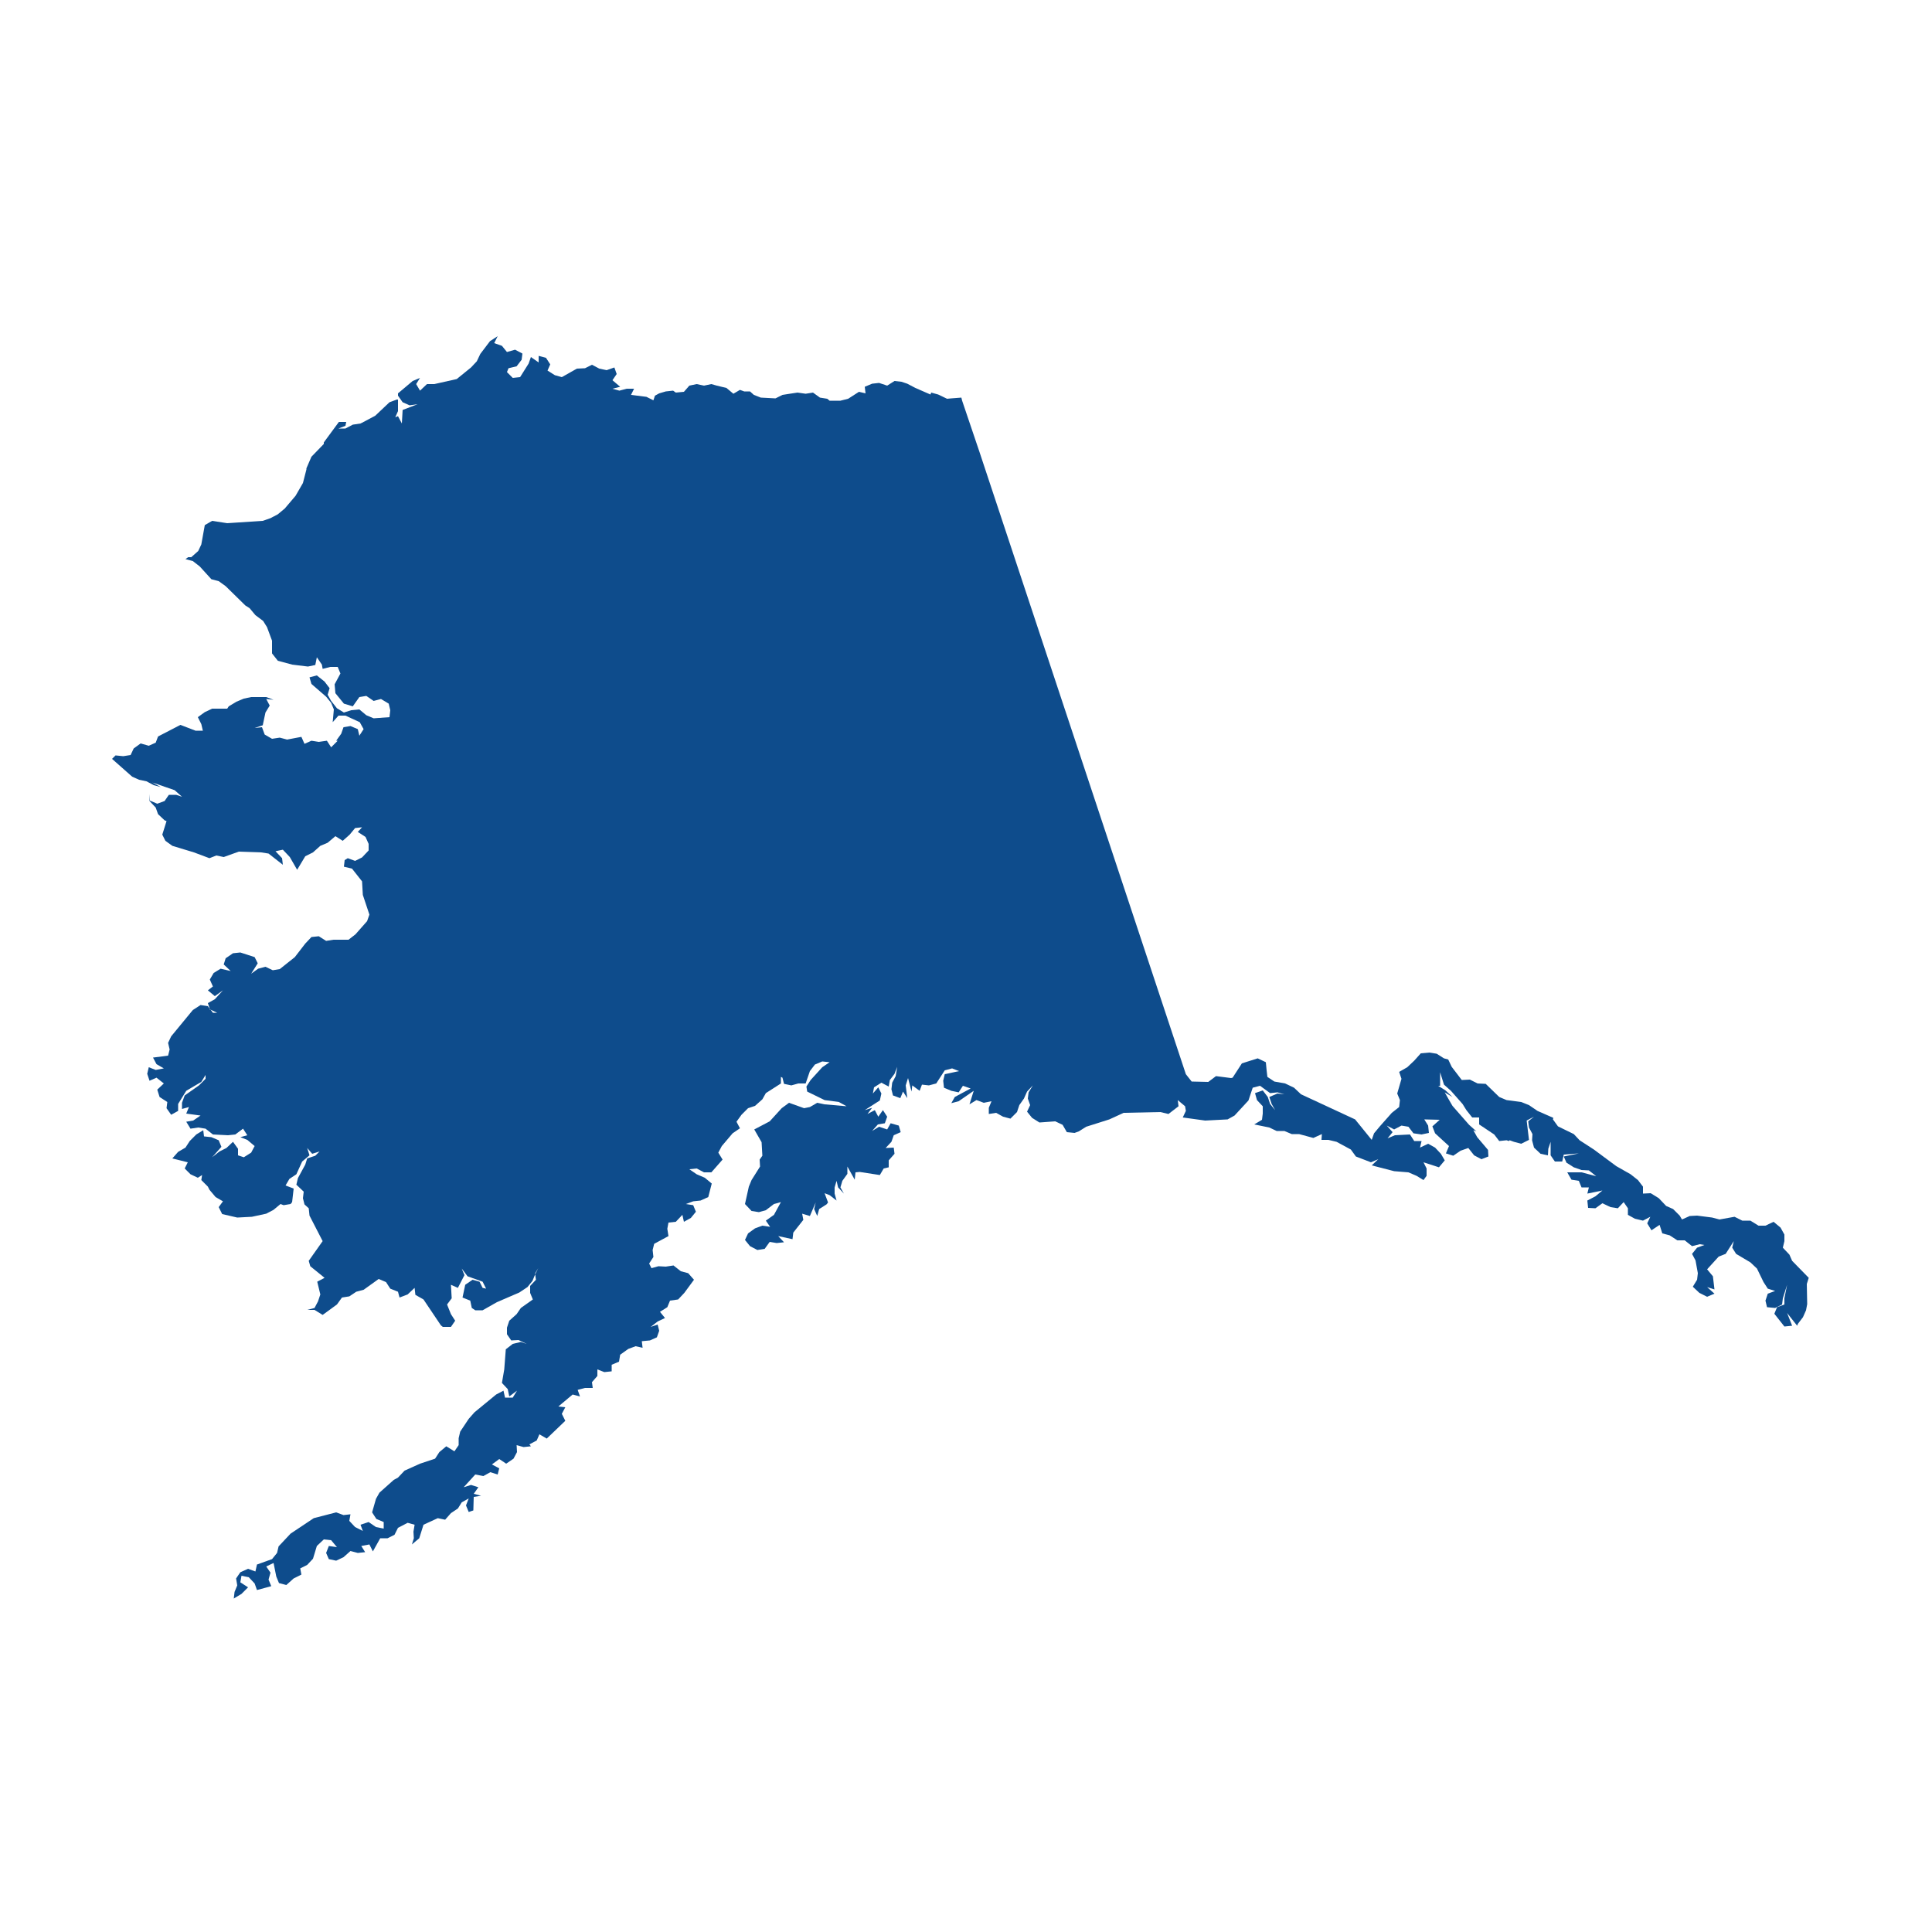 <?xml version="1.0" encoding="UTF-8"?>
<svg xmlns="http://www.w3.org/2000/svg" viewBox="0 0 50 50">
  <defs>
    <style>.cls-1{fill:#0E4C8C;}</style>
  </defs>
  <title>AK</title>
  <g id="AK">
    <polygon class="cls-1" points="46.38 32.63 46.31 32.47 46.14 32.29 46.18 32.12 46.18 31.95 46.08 31.77 45.9 31.62 45.69 31.72 45.51 31.72 45.3 31.59 45.09 31.59 44.89 31.49 44.5 31.56 44.31 31.51 43.92 31.46 43.73 31.47 43.53 31.56 43.47 31.46 43.3 31.29 43.12 31.21 42.93 31.01 42.72 30.88 42.52 30.89 42.52 30.71 42.39 30.54 42.2 30.39 41.83 30.18 41.25 29.75 40.88 29.51 40.73 29.35 40.32 29.15 40.19 28.97 40.2 28.93 39.79 28.75 39.57 28.6 39.37 28.52 38.99 28.47 38.8 28.39 38.45 28.05 38.24 28.04 38.04 27.94 37.83 27.95 37.57 27.61 37.48 27.42 37.37 27.39 37.18 27.27 36.99 27.24 36.77 27.26 36.6 27.45 36.42 27.62 36.21 27.74 36.27 27.92 36.16 28.3 36.23 28.47 36.21 28.65 36.02 28.8 35.71 29.15 35.56 29.33 35.5 29.5 35.07 28.97 33.67 28.32 33.49 28.15 33.26 28.04 32.98 27.99 32.8 27.87 32.78 27.7 32.76 27.49 32.55 27.39 32.14 27.52 31.9 27.89 31.86 27.9 31.47 27.85 31.27 28 30.84 27.99 30.69 27.8 25.35 11.7 24.9 10.37 24.88 10.29 24.62 10.31 24.51 10.32 24.28 10.21 24.1 10.16 24.08 10.21 23.69 10.04 23.48 9.93 23.33 9.88 23.15 9.86 22.96 9.98 22.75 9.91 22.57 9.93 22.38 10.01 22.4 10.18 22.23 10.14 21.95 10.32 21.75 10.37 21.47 10.37 21.41 10.32 21.22 10.29 21.04 10.16 20.85 10.19 20.64 10.16 20.44 10.19 20.25 10.22 20.07 10.31 19.69 10.29 19.51 10.22 19.41 10.13 19.26 10.13 19.15 10.09 18.98 10.19 18.8 10.04 18.55 9.98 18.41 9.94 18.22 9.98 18.03 9.94 17.84 9.98 17.7 10.14 17.49 10.16 17.42 10.11 17.23 10.13 17.06 10.18 16.95 10.24 16.91 10.36 16.73 10.27 16.33 10.22 16.41 10.06 16.22 10.06 16.03 10.11 15.85 10.06 16.05 10.01 15.85 9.84 15.96 9.68 15.9 9.51 15.7 9.58 15.51 9.54 15.32 9.44 15.14 9.53 14.93 9.54 14.54 9.76 14.36 9.71 14.17 9.59 14.24 9.43 14.13 9.26 13.94 9.21 13.94 9.38 13.74 9.24 13.68 9.41 13.46 9.76 13.27 9.78 13.12 9.63 13.16 9.53 13.37 9.48 13.5 9.31 13.52 9.15 13.33 9.05 13.12 9.11 12.99 8.95 12.79 8.88 12.88 8.7 12.68 8.83 12.43 9.16 12.34 9.35 12.19 9.51 11.82 9.81 11.24 9.94 11.05 9.94 10.87 10.11 10.77 9.94 10.87 9.78 10.68 9.86 10.3 10.18 10.3 10.24 10.42 10.41 10.6 10.49 10.81 10.46 10.42 10.61 10.4 10.96 10.3 10.77 10.23 10.8 10.3 10.64 10.3 10.34 10.27 10.34 10.08 10.41 9.71 10.76 9.37 10.94 9.33 10.96 9.13 10.99 8.94 11.09 8.76 11.09 8.94 11.02 8.96 10.92 8.77 10.92 8.38 11.45 8.38 11.49 8.06 11.82 7.93 12.12 7.93 12.15 7.84 12.5 7.65 12.83 7.37 13.16 7.19 13.31 7 13.41 6.8 13.48 5.88 13.54 5.49 13.48 5.3 13.59 5.21 14.09 5.13 14.26 4.95 14.42 4.87 14.42 4.8 14.47 4.99 14.52 5.17 14.66 5.47 14.99 5.66 15.04 5.84 15.17 6.35 15.67 6.46 15.74 6.61 15.92 6.81 16.07 6.91 16.23 7.04 16.58 7.04 16.91 7.19 17.1 7.56 17.2 7.97 17.25 8.16 17.21 8.2 17.01 8.33 17.2 8.35 17.31 8.55 17.26 8.74 17.26 8.81 17.43 8.66 17.71 8.68 17.94 8.9 18.21 9.13 18.28 9.3 18.04 9.48 18.01 9.67 18.14 9.86 18.09 10.06 18.21 10.1 18.38 10.08 18.56 9.67 18.59 9.48 18.51 9.3 18.36 9.09 18.38 8.9 18.44 8.72 18.33 8.57 18.14 8.48 17.98 8.53 17.81 8.4 17.64 8.2 17.48 8.01 17.53 8.06 17.7 8.44 18.03 8.57 18.19 8.64 18.36 8.61 18.69 8.76 18.52 8.94 18.52 9.31 18.69 9.41 18.87 9.3 19.04 9.26 18.87 9.07 18.79 8.89 18.82 8.83 18.99 8.7 19.17 8.74 19.17 8.57 19.34 8.46 19.17 8.25 19.2 8.06 19.17 7.88 19.25 7.8 19.07 7.43 19.14 7.24 19.09 7.04 19.12 6.85 19.01 6.78 18.82 6.59 18.84 6.8 18.77 6.87 18.44 6.98 18.26 6.89 18.09 7.08 18.11 6.89 18.04 6.5 18.04 6.31 18.08 6.12 18.16 5.92 18.28 5.88 18.34 5.49 18.34 5.3 18.43 5.12 18.56 5.21 18.74 5.25 18.91 5.06 18.91 4.67 18.76 4.09 19.06 4.03 19.22 3.85 19.3 3.64 19.24 3.46 19.37 3.38 19.54 3.19 19.57 2.99 19.55 2.9 19.64 3.42 20.1 3.6 20.18 3.79 20.22 3.98 20.32 4.16 20.37 3.94 20.25 4.52 20.45 4.71 20.62 4.56 20.57 4.37 20.57 4.26 20.73 4.07 20.8 3.88 20.72 3.88 20.55 3.87 20.73 4.03 20.9 4.09 21.07 4.26 21.23 4.31 21.25 4.2 21.6 4.28 21.76 4.46 21.89 5.02 22.06 5.42 22.21 5.6 22.14 5.79 22.18 6.18 22.04 6.76 22.06 6.95 22.09 7.32 22.38 7.3 22.21 7.13 22.03 7.32 21.99 7.5 22.18 7.69 22.51 7.9 22.16 8.1 22.06 8.29 21.89 8.48 21.81 8.68 21.64 8.87 21.76 9.05 21.6 9.19 21.43 9.37 21.41 9.26 21.53 9.46 21.66 9.54 21.84 9.54 22.01 9.37 22.19 9.19 22.28 9 22.21 8.92 22.26 8.9 22.43 9.11 22.48 9.37 22.81 9.39 23.16 9.56 23.67 9.5 23.84 9.2 24.18 9.02 24.32 8.63 24.32 8.44 24.35 8.25 24.23 8.06 24.25 7.9 24.42 7.63 24.77 7.24 25.08 7.06 25.11 6.87 25.02 6.68 25.07 6.5 25.2 6.67 24.93 6.59 24.77 6.22 24.65 6.03 24.67 5.84 24.8 5.79 24.96 5.97 25.13 5.71 25.07 5.53 25.18 5.43 25.35 5.51 25.53 5.38 25.63 5.56 25.78 5.77 25.63 5.56 25.86 5.38 25.96 5.43 26.11 5.45 26.13 5.62 26.21 5.51 26.21 5.45 26.13 5.43 26.13 5.43 26.11 5.38 26.04 5.19 26.01 4.99 26.14 4.43 26.82 4.35 26.99 4.39 27.16 4.35 27.32 3.96 27.37 4.05 27.54 4.24 27.65 4.03 27.69 3.85 27.62 3.81 27.79 3.87 27.97 4.05 27.89 4.24 28.04 4.07 28.2 4.13 28.39 4.33 28.52 4.31 28.68 4.43 28.85 4.61 28.75 4.61 28.57 4.82 28.23 5.21 28 5.32 27.82 5.32 27.92 5.15 28.09 4.78 28.35 4.71 28.54 4.71 28.7 4.89 28.65 4.82 28.82 5.19 28.87 5 29 4.82 29.03 4.93 29.21 5.13 29.18 5.32 29.21 5.51 29.36 5.9 29.38 6.09 29.36 6.29 29.21 6.4 29.38 6.22 29.43 6.4 29.5 6.59 29.66 6.5 29.83 6.31 29.95 6.16 29.9 6.16 29.73 6.03 29.55 5.86 29.71 5.68 29.8 5.49 29.95 5.73 29.68 5.66 29.51 5.47 29.43 5.28 29.41 5.26 29.25 5.08 29.36 4.91 29.53 4.8 29.7 4.61 29.81 4.46 29.98 4.86 30.08 4.78 30.24 4.93 30.39 5.12 30.48 5.23 30.41 5.21 30.54 5.38 30.71 5.42 30.79 5.58 30.98 5.77 31.09 5.66 31.24 5.75 31.42 6.14 31.51 6.52 31.49 6.89 31.41 7.08 31.31 7.26 31.16 7.34 31.19 7.52 31.16 7.56 31.11 7.6 30.76 7.39 30.68 7.49 30.51 7.67 30.39 7.82 30.06 8.01 29.9 7.95 29.71 8.08 29.86 8.27 29.8 8.16 29.91 7.95 29.98 7.9 30.14 7.71 30.49 7.67 30.66 7.86 30.84 7.84 31.01 7.88 31.17 7.99 31.27 8.01 31.46 8.35 32.12 7.99 32.63 8.03 32.77 8.4 33.07 8.21 33.17 8.29 33.5 8.23 33.68 8.14 33.85 7.95 33.9 8.14 33.9 8.35 34.03 8.72 33.76 8.85 33.58 9.04 33.55 9.22 33.43 9.41 33.38 9.8 33.1 9.99 33.18 10.1 33.35 10.3 33.43 10.34 33.58 10.55 33.5 10.73 33.33 10.75 33.51 10.96 33.63 11.41 34.3 11.46 34.34 11.67 34.34 11.78 34.18 11.67 34.01 11.57 33.76 11.69 33.6 11.67 33.25 11.85 33.33 12.02 33 11.95 32.83 12.1 33.03 12.49 33.17 12.58 33.35 12.49 33.33 12.41 33.17 12.23 33.12 12.04 33.25 11.97 33.58 12.17 33.66 12.21 33.85 12.3 33.91 12.49 33.91 12.86 33.7 13.44 33.45 13.65 33.31 13.78 33.15 13.85 32.98 13.85 32.95 13.93 32.82 13.85 32.98 13.87 33.12 13.72 33.28 13.72 33.46 13.79 33.63 13.48 33.85 13.37 34.01 13.18 34.18 13.12 34.36 13.12 34.53 13.23 34.69 13.42 34.68 13.63 34.78 13.48 34.73 13.27 34.78 13.09 34.92 13.05 35.44 12.99 35.79 13.14 35.95 13.18 36.14 13.38 35.99 13.27 36.17 13.07 36.17 13.03 35.99 12.84 36.09 12.28 36.55 12.13 36.72 11.91 37.05 11.87 37.22 11.87 37.4 11.76 37.56 11.55 37.43 11.37 37.58 11.26 37.75 10.87 37.88 10.47 38.06 10.3 38.24 10.19 38.3 9.82 38.63 9.73 38.79 9.63 39.14 9.74 39.31 9.93 39.39 9.93 39.56 9.73 39.52 9.54 39.39 9.33 39.46 9.39 39.62 9.19 39.52 9.04 39.36 9.07 39.19 8.89 39.21 8.7 39.14 8.12 39.29 7.52 39.69 7.21 40.02 7.17 40.19 7.04 40.35 6.65 40.49 6.61 40.67 6.42 40.6 6.22 40.69 6.11 40.85 6.14 41.03 6.07 41.2 6.05 41.37 6.25 41.25 6.42 41.08 6.22 40.95 6.25 40.78 6.44 40.82 6.59 40.98 6.65 41.15 7.02 41.05 6.95 40.88 7 40.7 6.89 40.54 7.08 40.45 7.15 40.8 7.22 40.97 7.41 41.02 7.6 40.85 7.8 40.75 7.77 40.59 7.95 40.5 8.1 40.34 8.2 40.01 8.38 39.84 8.57 39.86 8.72 40.04 8.51 40.01 8.44 40.19 8.51 40.35 8.7 40.39 8.89 40.3 9.07 40.14 9.26 40.19 9.45 40.17 9.35 40.01 9.56 39.97 9.65 40.15 9.84 39.81 10.03 39.81 10.21 39.72 10.3 39.54 10.55 39.41 10.73 39.46 10.7 39.64 10.71 39.81 10.66 39.97 10.85 39.81 10.96 39.46 11.33 39.29 11.52 39.33 11.67 39.16 11.85 39.04 11.95 38.88 12.13 38.78 12.06 38.96 12.13 39.13 12.25 39.09 12.26 38.74 12.45 38.71 12.26 38.66 12.38 38.49 12.19 38.43 12 38.49 12.3 38.16 12.51 38.2 12.69 38.1 12.88 38.16 12.92 38 12.73 37.9 12.92 37.76 13.1 37.88 13.29 37.75 13.38 37.58 13.37 37.4 13.55 37.45 13.74 37.43 13.7 37.38 13.89 37.28 13.96 37.12 14.15 37.23 14.63 36.77 14.54 36.59 14.63 36.42 14.45 36.4 14.82 36.09 15.01 36.14 14.95 35.97 15.14 35.92 15.34 35.92 15.32 35.77 15.46 35.61 15.46 35.44 15.64 35.51 15.83 35.49 15.83 35.32 16.02 35.24 16.05 35.06 16.26 34.91 16.45 34.84 16.63 34.88 16.61 34.71 16.82 34.69 17 34.61 17.06 34.44 17.02 34.28 16.84 34.34 17.02 34.2 17.21 34.11 17.08 33.95 17.27 33.83 17.34 33.66 17.55 33.63 17.71 33.46 17.96 33.12 17.81 32.95 17.62 32.9 17.43 32.75 17.23 32.78 17.04 32.77 16.86 32.82 16.8 32.7 16.91 32.53 16.89 32.35 16.93 32.19 17.3 31.99 17.27 31.8 17.3 31.64 17.49 31.62 17.66 31.44 17.7 31.62 17.88 31.52 18.01 31.36 17.94 31.19 17.75 31.16 17.94 31.09 18.13 31.07 18.33 30.98 18.42 30.63 18.24 30.48 18.03 30.39 17.84 30.26 18.03 30.24 18.22 30.34 18.41 30.34 18.7 30.01 18.59 29.83 18.68 29.66 18.96 29.33 19.15 29.2 19.06 29.03 19.19 28.85 19.36 28.68 19.54 28.62 19.73 28.45 19.82 28.29 20.21 28.04 20.21 27.87 20.25 27.89 20.29 28.05 20.48 28.09 20.66 28.04 20.85 28.04 20.96 27.72 21.09 27.55 21.28 27.47 21.47 27.49 21.28 27.62 20.98 27.95 20.87 28.12 20.89 28.25 21.34 28.47 21.71 28.52 21.91 28.63 21.34 28.58 21.15 28.54 20.96 28.65 20.81 28.68 20.42 28.54 20.23 28.68 19.92 29.02 19.52 29.23 19.71 29.56 19.73 29.91 19.66 30.01 19.67 30.19 19.45 30.54 19.38 30.71 19.28 31.16 19.45 31.34 19.64 31.37 19.82 31.32 20.03 31.16 20.21 31.11 20.03 31.44 19.82 31.59 19.93 31.75 19.73 31.72 19.54 31.79 19.36 31.92 19.28 32.09 19.41 32.25 19.6 32.35 19.79 32.32 19.92 32.14 20.1 32.17 20.29 32.15 20.14 31.99 20.51 32.07 20.53 31.9 20.79 31.57 20.76 31.41 20.96 31.47 21.11 31.12 21.07 31.29 21.15 31.47 21.2 31.29 21.39 31.17 21.43 31.12 21.34 30.88 21.47 30.93 21.65 31.07 21.6 30.89 21.6 30.73 21.65 30.56 21.69 30.73 21.84 30.89 21.75 30.73 21.8 30.56 21.93 30.38 21.93 30.19 22.12 30.53 22.14 30.34 22.25 30.33 22.77 30.41 22.87 30.24 23 30.21 23 30.03 23.15 29.86 23.13 29.7 22.92 29.71 23.07 29.55 23.13 29.38 23.31 29.3 23.26 29.13 23.05 29.07 22.96 29.23 22.75 29.16 22.57 29.27 22.72 29.1 22.9 29.07 22.96 28.9 22.85 28.73 22.73 28.9 22.64 28.73 22.45 28.83 22.57 28.67 22.38 28.73 22.77 28.48 22.81 28.3 22.73 28.14 22.59 28.3 22.62 28.14 22.81 28.02 23 28.12 23.03 27.95 23.15 27.79 23.22 27.61 23.18 27.85 23.09 28.02 23.07 28.19 23.11 28.35 23.3 28.42 23.37 28.25 23.48 28.42 23.44 28.09 23.5 27.9 23.59 28.25 23.61 28.09 23.8 28.23 23.86 28.07 24.04 28.09 24.23 28.04 24.45 27.7 24.64 27.65 24.82 27.72 24.45 27.8 24.41 27.97 24.43 28.15 24.62 28.23 24.81 28.27 24.92 28.1 25.12 28.17 24.71 28.39 24.62 28.55 24.81 28.5 25.2 28.23 25.09 28.58 25.27 28.47 25.46 28.54 25.66 28.5 25.59 28.67 25.59 28.83 25.78 28.8 25.96 28.9 26.15 28.95 26.32 28.78 26.38 28.6 26.5 28.43 26.58 28.25 26.73 28.09 26.62 28.27 26.6 28.43 26.66 28.6 26.58 28.77 26.71 28.93 26.9 29.05 27.31 29.02 27.5 29.11 27.61 29.3 27.81 29.32 27.92 29.28 28.11 29.16 28.71 28.97 29.08 28.8 30.03 28.78 30.24 28.83 30.5 28.63 30.48 28.47 30.67 28.63 30.69 28.75 30.61 28.92 31.19 29 31.77 28.97 31.95 28.87 32.31 28.48 32.42 28.15 32.61 28.1 32.87 28.29 33.06 28.27 33.24 28.32 33.06 28.3 32.85 28.39 32.91 28.57 33 28.73 32.87 28.57 32.81 28.39 32.68 28.22 32.48 28.29 32.53 28.47 32.68 28.63 32.68 28.82 32.66 28.98 32.46 29.1 32.85 29.18 33.04 29.27 33.24 29.27 33.43 29.35 33.62 29.35 33.99 29.45 34.21 29.35 34.2 29.5 34.38 29.5 34.59 29.55 34.96 29.75 35.09 29.93 35.48 30.08 35.67 30 35.5 30.16 36.08 30.31 36.45 30.34 36.66 30.43 36.84 30.54 36.92 30.43 36.92 30.24 36.84 30.08 37.24 30.21 37.39 30.03 37.29 29.86 37.14 29.7 36.96 29.6 36.75 29.7 36.79 29.53 36.6 29.53 36.49 29.36 36.1 29.38 35.91 29.46 36.04 29.3 35.89 29.13 36.08 29.23 36.27 29.13 36.45 29.16 36.58 29.33 36.79 29.36 36.98 29.32 36.96 29.13 36.86 28.97 37.26 28.98 37.07 29.15 37.14 29.33 37.5 29.66 37.42 29.85 37.61 29.91 37.8 29.78 38 29.71 38.15 29.9 38.34 30 38.52 29.93 38.51 29.76 38.23 29.43 38.13 29.25 38.21 29.28 38.02 29.11 37.59 28.62 37.48 28.43 37.39 28.27 37.59 28.39 37.41 28.22 37.22 28.1 37.27 28.1 37.27 27.75 37.37 28.07 37.55 28.23 37.85 28.57 37.95 28.73 38.1 28.92 38.28 28.92 38.28 29.1 38.67 29.36 38.8 29.53 38.99 29.51 39.05 29.53 39.07 29.51 39.18 29.55 39.37 29.6 39.57 29.5 39.51 29 39.7 28.9 39.55 29.02 39.57 29.18 39.66 29.35 39.65 29.51 39.7 29.7 39.87 29.86 40.06 29.9 40.07 29.73 40.13 29.55 40.13 29.9 40.24 30.06 40.43 30.06 40.47 29.88 40.86 29.85 40.47 29.93 40.54 30.09 40.73 30.21 40.93 30.28 41.12 30.29 41.31 30.44 40.93 30.34 40.56 30.34 40.67 30.53 40.86 30.56 40.93 30.73 41.12 30.73 41.08 30.89 41.47 30.81 41.29 30.96 41.08 31.07 41.1 31.26 41.29 31.27 41.47 31.14 41.68 31.24 41.87 31.27 42.02 31.11 42.13 31.27 42.13 31.44 42.31 31.54 42.52 31.59 42.71 31.49 42.63 31.66 42.74 31.84 42.95 31.7 43.02 31.92 43.21 31.97 43.41 32.1 43.6 32.1 43.79 32.25 43.99 32.2 44.11 32.22 43.92 32.29 43.79 32.45 43.88 32.62 43.94 32.95 43.92 33.12 43.81 33.3 43.98 33.46 44.18 33.56 44.37 33.48 44.18 33.31 44.37 33.37 44.33 33.03 44.18 32.85 44.48 32.52 44.66 32.45 44.87 32.12 44.83 32.29 44.93 32.45 45.3 32.67 45.47 32.83 45.64 33.18 45.75 33.35 45.94 33.41 45.75 33.48 45.69 33.66 45.73 33.83 45.94 33.85 46.12 33.76 46.14 33.6 46.25 33.25 46.18 33.6 46.18 33.76 45.99 33.83 45.92 34 46.18 34.33 46.38 34.31 46.25 33.98 46.51 34.31 46.53 34.26 46.66 34.09 46.74 33.91 46.77 33.75 46.76 33.23 46.81 33.07 46.38 32.63"></polygon>
  </g>
</svg>
